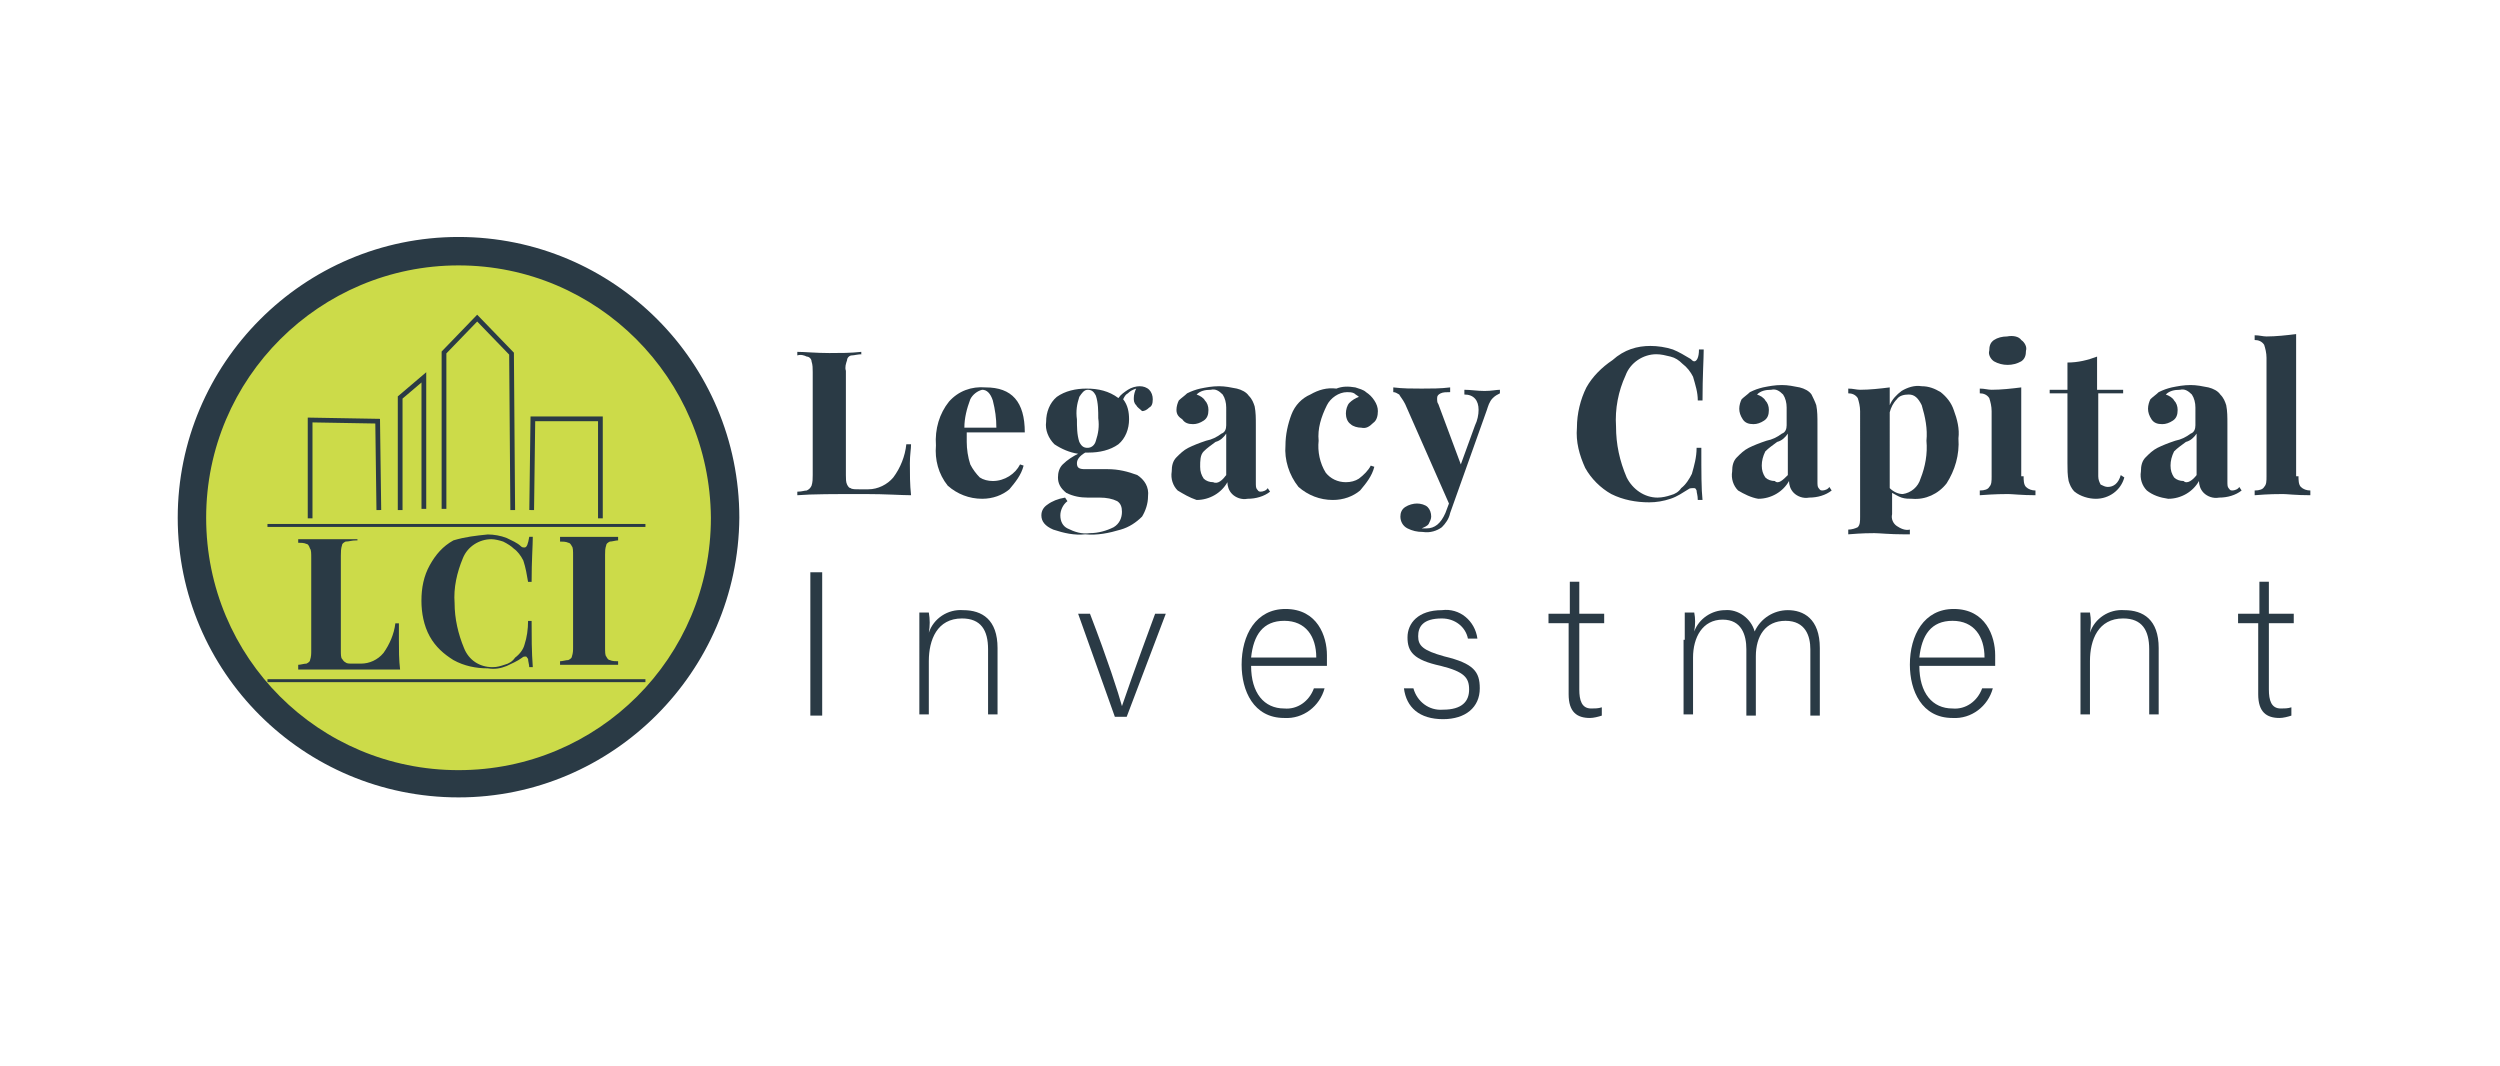 <?xml version="1.0" encoding="utf-8"?>
<!-- Generator: Adobe Illustrator 27.9.0, SVG Export Plug-In . SVG Version: 6.00 Build 0)  -->
<svg version="1.1" id="Layer_1" xmlns="http://www.w3.org/2000/svg" xmlns:xlink="http://www.w3.org/1999/xlink" x="0px" y="0px"
	 viewBox="0 0 211 90" style="enable-background:new 0 0 211 90;" xml:space="preserve">
<style type="text/css">
	.st0{fill:#CCDB49;}
	.st1{fill:#2A3A45;}
	.st2{fill:#2A3A45;stroke:#2A3A45;stroke-width:0.25;stroke-miterlimit:10;}
	.st3{fill:none;stroke:#2A3A45;stroke-width:0.4;stroke-miterlimit:10;}
	.st4{fill:none;}
</style>
<circle class="st0" cx="38.3" cy="43.5" r="22.4"/>
<g id="legacy_capital_investment" transform="translate(73 -2162)">
	<g id="Group_75" transform="translate(13796 14318)">
		<g id="Group_73" transform="translate(-13854 -12136)">
			<g id="Group_64" transform="translate(0 0)">
				<g id="Group_63">
					<path id="Path_165" class="st1" d="M23.7,47.3C10.6,47.3,0,36.7,0,23.7S10.6,0,23.7,0s23.7,10.6,23.7,23.7
						C47.3,36.7,36.7,47.3,23.7,47.3C23.7,47.3,23.7,47.3,23.7,47.3z M23.7,2.4c-11.7,0-21.3,9.5-21.3,21.3s9.5,21.3,21.3,21.3
						s21.3-9.5,21.3-21.3l0,0C44.9,11.9,35.4,2.4,23.7,2.4z"/>
				</g>
			</g>
		</g>
		<g id="Group_72" transform="translate(-13801.707 -12127.803)">
			<g id="Group_67" transform="translate(0 0)">
				<path id="Path_166" class="st1" d="M5.5,1.7c-0.4,0-0.7,0.1-0.9,0.1C4.4,1.8,4.2,2,4.2,2.2C4.1,2.5,4,2.8,4.1,3.1v8.8
					c0,0.3,0,0.6,0.1,0.8c0.1,0.2,0.2,0.3,0.3,0.3c0.1,0.1,0.4,0.1,0.7,0.1H6c0.8,0,1.6-0.4,2.1-1c0.6-0.8,1-1.8,1.1-2.8h0.4
					c0,0.4-0.1,0.9-0.1,1.6c0,0.9,0,1.8,0.1,2.7c-0.8,0-2.1-0.1-3.9-0.1c-2.5,0-4.5,0-5.7,0.1v-0.3c0.4,0,0.6-0.1,0.8-0.1
					c0.2-0.1,0.3-0.2,0.4-0.4c0.1-0.3,0.1-0.6,0.1-0.9V3.2c0-0.3,0-0.6-0.1-0.9C1.2,2.1,1,1.9,0.8,1.9C0.6,1.8,0.3,1.7,0,1.8V1.5
					c0.6,0,1.6,0.1,2.7,0.1c0.9,0,1.8,0,2.7-0.1v0.2H5.5z"/>
				<path id="Path_167" class="st1" d="M18.8,11l0.3,0.1c-0.2,0.8-0.7,1.4-1.2,2c-0.6,0.5-1.4,0.8-2.3,0.8c-1.1,0-2.1-0.4-2.9-1.1
					c-0.8-1-1.1-2.2-1-3.4C11.6,8,12,6.7,12.8,5.7c0.8-0.9,1.9-1.3,3.1-1.2c2.2,0,3.3,1.2,3.3,3.8h-4.9v0.8c0,0.6,0.1,1.3,0.3,1.9
					c0.2,0.4,0.5,0.8,0.8,1.1c0.3,0.2,0.7,0.3,1.1,0.3C17.5,12.4,18.4,11.8,18.8,11z M14.6,5.5c-0.3,0.8-0.5,1.6-0.5,2.4h2.7
					c0-0.8-0.1-1.5-0.3-2.3C16.3,5,16,4.7,15.6,4.7C15.2,4.8,14.8,5.1,14.6,5.5L14.6,5.5z"/>
				<path id="Path_168" class="st1" d="M28.6,6c-0.2-0.2-0.2-0.4-0.2-0.6c0-0.3,0.1-0.6,0.2-0.8c-0.3,0.1-0.5,0.2-0.7,0.4
					c-0.2,0.1-0.3,0.3-0.4,0.5C27.9,6,28,6.6,28,7.2c0,0.8-0.3,1.6-0.9,2.1c-0.7,0.5-1.6,0.7-2.5,0.7h-0.3c-0.5,0.3-0.7,0.6-0.7,0.9
					c0,0.4,0.2,0.5,0.7,0.5h1.9c0.9,0,1.7,0.2,2.5,0.5c0.6,0.4,1,1,0.9,1.8c0,0.6-0.2,1.2-0.5,1.7c-0.5,0.5-1.1,0.9-1.8,1.1
					c-1,0.3-2,0.5-3,0.4c-0.9,0.1-1.8-0.1-2.7-0.4c-0.7-0.3-1-0.7-1-1.2c0-0.4,0.2-0.7,0.5-0.9c0.4-0.3,0.9-0.5,1.5-0.6l0.2,0.3
					c-0.4,0.3-0.6,0.8-0.6,1.2c0,0.5,0.2,0.9,0.6,1.1c0.6,0.3,1.2,0.5,1.9,0.4c0.7,0,1.4-0.2,2-0.5c0.5-0.3,0.7-0.8,0.7-1.3
					c0-0.4-0.1-0.7-0.4-0.9c-0.4-0.2-0.9-0.3-1.5-0.3h-1c-0.6,0-1.2-0.1-1.8-0.4C22.2,13,22,12.6,22,12.1c0-0.4,0.1-0.8,0.4-1.1
					c0.4-0.4,0.9-0.7,1.3-0.9c-0.7-0.1-1.4-0.4-2-0.8c-0.5-0.5-0.8-1.2-0.7-1.9c0-0.8,0.3-1.6,0.9-2.1c0.7-0.5,1.6-0.7,2.5-0.7
					c1,0,1.9,0.2,2.7,0.8c0.2-0.3,0.5-0.5,0.8-0.7c0.3-0.2,0.7-0.3,1-0.3c0.3,0,0.6,0.1,0.8,0.3c0.2,0.2,0.3,0.5,0.3,0.8
					c0,0.4-0.1,0.6-0.3,0.7c-0.2,0.2-0.4,0.3-0.6,0.3C28.9,6.3,28.7,6.2,28.6,6z M25.2,9c0.2-0.6,0.3-1.2,0.2-1.9
					c0-0.6,0-1.3-0.2-1.9c-0.2-0.4-0.4-0.5-0.7-0.5S24,5,23.8,5.3c-0.2,0.6-0.3,1.2-0.2,1.9c0,0.6,0,1.3,0.2,1.9
					c0.2,0.4,0.4,0.5,0.7,0.5C24.8,9.6,25.1,9.4,25.2,9z"/>
				<path id="Path_169" class="st1" d="M32.1,13.2c-0.4-0.4-0.6-1-0.5-1.6c0-0.5,0.1-0.9,0.4-1.2c0.3-0.3,0.6-0.6,1-0.8
					c0.4-0.2,0.9-0.4,1.5-0.6c0.5-0.1,0.9-0.3,1.3-0.6c0.3-0.1,0.4-0.4,0.4-0.7V6.2c0-0.4-0.1-0.8-0.3-1.1c-0.3-0.3-0.6-0.5-1-0.4
					c-0.5,0-0.9,0.1-1.2,0.4c0.3,0.1,0.6,0.3,0.7,0.5c0.2,0.2,0.3,0.5,0.3,0.8c0,0.4-0.1,0.7-0.4,0.9c-0.3,0.2-0.6,0.3-0.9,0.3
					c-0.4,0-0.7-0.1-0.9-0.4C32.2,7,32,6.8,32,6.4c0-0.3,0.1-0.6,0.2-0.8c0.2-0.2,0.5-0.4,0.7-0.6c0.4-0.2,0.7-0.3,1.1-0.4
					c0.5-0.1,1-0.2,1.6-0.2c0.5,0,1,0.1,1.5,0.2c0.4,0.1,0.8,0.3,1,0.6c0.3,0.3,0.4,0.6,0.5,0.9c0.1,0.5,0.1,1,0.1,1.6v4.8
					c0,0.3,0,0.5,0.1,0.6s0.1,0.2,0.3,0.2c0.2,0,0.5-0.1,0.6-0.3l0.2,0.3c-0.5,0.4-1.2,0.6-1.9,0.6c-0.5,0.1-1-0.1-1.3-0.4
					c-0.3-0.3-0.4-0.7-0.4-1c-0.5,0.9-1.5,1.5-2.6,1.5C33.1,13.8,32.6,13.5,32.1,13.2z M36.2,11.9V8.4C36,8.7,35.7,9,35.3,9.1
					c-0.4,0.3-0.7,0.5-1,0.8C34,10.2,34,10.7,34,11.2c0,0.4,0.1,0.7,0.3,1c0.2,0.2,0.5,0.3,0.8,0.3C35.5,12.7,35.9,12.3,36.2,11.9z"
					/>
				<path id="Path_170" class="st1" d="M47.1,4.5c0.3,0.1,0.7,0.2,0.9,0.4c0.3,0.2,0.5,0.4,0.7,0.7C48.9,5.9,49,6.2,49,6.5
					c0,0.4-0.1,0.8-0.4,1c-0.3,0.3-0.6,0.5-1,0.4c-0.3,0-0.7-0.1-0.9-0.3c-0.3-0.2-0.4-0.6-0.4-0.9c0-0.3,0.1-0.7,0.3-0.9
					c0.2-0.2,0.5-0.4,0.8-0.5c-0.1-0.1-0.3-0.2-0.4-0.3c-0.2-0.1-0.4-0.1-0.6-0.1c-0.7,0-1.4,0.5-1.7,1.1C44.2,7,43.9,8,44,9
					c-0.1,0.9,0.1,1.9,0.6,2.7c0.4,0.5,1,0.8,1.7,0.8c0.4,0,0.8-0.1,1.1-0.3c0.4-0.3,0.8-0.7,1-1.1l0.3,0.1c-0.2,0.8-0.7,1.4-1.2,2
					c-0.6,0.5-1.4,0.8-2.3,0.8c-1.1,0-2.1-0.4-2.9-1.1c-0.8-1-1.2-2.3-1.1-3.5c0-0.9,0.2-1.8,0.5-2.6C42,6,42.6,5.4,43.3,5.1
					c0.7-0.4,1.4-0.6,2.2-0.5C46,4.4,46.5,4.4,47.1,4.5z"/>
				<path id="Path_171" class="st1" d="M59.3,4.7V5c-0.2,0.1-0.4,0.2-0.6,0.4c-0.3,0.3-0.4,0.7-0.5,1l-3.1,8.7
					c-0.1,0.5-0.4,0.9-0.7,1.2c-0.4,0.3-1,0.5-1.6,0.4c-0.5,0-0.9-0.1-1.3-0.3c-0.4-0.2-0.6-0.6-0.6-1c0-0.3,0.1-0.6,0.4-0.8
					c0.3-0.2,0.7-0.3,1-0.3c0.3,0,0.7,0.1,0.9,0.3c0.2,0.2,0.3,0.5,0.3,0.8c0,0.2-0.1,0.4-0.2,0.6c-0.1,0.2-0.4,0.3-0.6,0.4h0.4
					c0.7,0,1.2-0.4,1.6-1.3l0.3-0.8l-3.7-8.4c-0.2-0.4-0.4-0.6-0.5-0.8c-0.2-0.1-0.3-0.2-0.5-0.2V4.5c0.8,0.1,1.6,0.1,2.4,0.1
					c0.8,0,1.6,0,2.4-0.1v0.4c-0.3,0-0.6,0-0.8,0.1c-0.2,0.1-0.3,0.2-0.3,0.4c0,0.2,0,0.4,0.1,0.5L56,11l1.2-3.3
					c0.2-0.4,0.3-0.9,0.3-1.3c0-0.8-0.4-1.3-1.2-1.3V4.7c0.5,0,1.1,0.1,1.7,0.1S59,4.7,59.3,4.7z"/>
				<path id="Path_172" class="st1" d="M73.9,1.3c0.5,0.2,1,0.5,1.5,0.8c0.1,0.1,0.2,0.2,0.3,0.2c0.2,0,0.4-0.3,0.4-1h0.4
					c0,0.8-0.1,2.2-0.1,4.3H76c0-0.7-0.2-1.3-0.4-2c-0.2-0.4-0.5-0.8-0.9-1.1c-0.3-0.3-0.6-0.5-1-0.6c-0.4-0.1-0.8-0.2-1.2-0.2
					c-1.1,0-2.2,0.7-2.6,1.8c-0.6,1.3-0.9,2.8-0.8,4.3c0,1.5,0.3,2.9,0.9,4.3c0.5,1,1.5,1.7,2.6,1.7c0.4,0,0.8-0.1,1.1-0.2
					c0.4-0.1,0.7-0.3,0.9-0.6c0.4-0.3,0.7-0.8,0.9-1.2c0.2-0.7,0.4-1.4,0.4-2.2h0.4c0,2.1,0,3.5,0.1,4.4h-0.4c0-0.4-0.1-0.6-0.1-0.8
					c-0.1-0.2-0.1-0.2-0.3-0.2c-0.1,0-0.3,0-0.4,0.1c-0.5,0.3-0.9,0.6-1.5,0.8c-0.6,0.2-1.2,0.3-1.8,0.3c-1.1,0-2.2-0.2-3.2-0.7
					c-0.9-0.5-1.7-1.3-2.2-2.2c-0.5-1.1-0.8-2.2-0.7-3.4c0-1.2,0.3-2.4,0.8-3.4c0.5-0.9,1.3-1.7,2.2-2.3C69.8,1.3,70.9,1,72,1
					C72.6,1,73.3,1.1,73.9,1.3z"/>
				<path id="Path_173" class="st1" d="M79.4,13.2c-0.4-0.4-0.6-1-0.5-1.6c0-0.5,0.1-0.9,0.4-1.2c0.3-0.3,0.6-0.6,1-0.8
					c0.4-0.2,0.9-0.4,1.5-0.6c0.5-0.1,0.9-0.3,1.3-0.6c0.3-0.1,0.4-0.4,0.4-0.7V6.2c0-0.4-0.1-0.8-0.3-1.1c-0.3-0.3-0.6-0.5-1-0.4
					c-0.5,0-0.9,0.1-1.2,0.4c0.3,0.1,0.6,0.3,0.7,0.5C81.9,5.8,82,6.1,82,6.4c0,0.4-0.1,0.7-0.4,0.9c-0.3,0.2-0.6,0.3-0.9,0.3
					c-0.4,0-0.7-0.1-0.9-0.4c-0.2-0.3-0.3-0.6-0.3-0.9c0-0.3,0.1-0.6,0.2-0.8c0.2-0.2,0.5-0.4,0.7-0.6c0.4-0.2,0.7-0.3,1.1-0.4
					c0.5-0.1,1-0.2,1.6-0.2c0.5,0,1,0.1,1.5,0.2c0.4,0.1,0.8,0.3,1,0.6C85.7,5.3,85.9,5.7,86,6c0.1,0.5,0.1,1,0.1,1.6v4.8
					c0,0.3,0,0.5,0.1,0.6s0.1,0.2,0.3,0.2c0.2,0,0.5-0.1,0.6-0.3l0.2,0.3c-0.5,0.4-1.2,0.6-1.9,0.6c-0.5,0.1-1-0.1-1.3-0.4
					c-0.3-0.3-0.4-0.7-0.4-1c-0.5,0.9-1.5,1.5-2.6,1.5C80.5,13.8,79.9,13.5,79.4,13.2z M83.6,11.9V8.4c-0.2,0.3-0.5,0.6-0.9,0.7
					c-0.4,0.3-0.7,0.5-1,0.8c-0.2,0.4-0.3,0.8-0.3,1.2c0,0.4,0.1,0.7,0.3,1c0.2,0.2,0.5,0.3,0.8,0.3C82.8,12.7,83.2,12.3,83.6,11.9
					L83.6,11.9z"/>
				<path id="Path_174" class="st1" d="M96.5,4.9c0.5,0.4,0.9,0.9,1.1,1.5c0.3,0.8,0.5,1.6,0.4,2.4c0.1,1.4-0.3,2.7-1,3.8
					c-0.7,0.9-1.8,1.4-2.9,1.3c-0.3,0-0.6,0-0.9-0.1c-0.3-0.1-0.6-0.3-0.8-0.4v1.8c-0.1,0.4,0.1,0.8,0.4,1c0.3,0.2,0.7,0.4,1.1,0.3
					v0.4h-0.5c-1.2,0-2.1-0.1-2.5-0.1c-0.3,0-1,0-2.2,0.1v-0.4c0.3,0,0.6-0.1,0.8-0.2c0.2-0.2,0.2-0.5,0.2-0.9V6.5
					c0-0.4-0.1-0.8-0.2-1.1C89.3,5.1,89,5,88.7,5V4.6c0.4,0,0.7,0.1,1,0.1c0.8,0,1.7-0.1,2.5-0.2V6c0.2-0.5,0.6-0.9,1-1.2
					c0.5-0.3,1.1-0.5,1.7-0.4C95.5,4.4,96,4.6,96.5,4.9z M94.8,12.2c0.4-1,0.6-2.1,0.5-3.2c0.1-1-0.1-2-0.4-3
					c-0.3-0.6-0.6-0.9-1.1-0.9c-0.4,0-0.8,0.1-1,0.4c-0.3,0.3-0.5,0.7-0.6,1.1V13c0.3,0.3,0.7,0.5,1.1,0.5
					C94,13.4,94.6,12.9,94.8,12.2L94.8,12.2z"/>
				<path id="Path_175" class="st1" d="M103.5,12c0,0.3,0,0.7,0.2,0.9c0.2,0.2,0.5,0.3,0.8,0.3v0.4c-1.1,0-2-0.1-2.3-0.1
					s-1.1,0-2.4,0.1v-0.4c0.4,0,0.7-0.1,0.8-0.3c0.2-0.2,0.2-0.5,0.2-0.9V6.5c0-0.4-0.1-0.8-0.2-1.1c-0.2-0.3-0.5-0.4-0.8-0.4V4.6
					c0.4,0,0.7,0.1,1,0.1c0.8,0,1.7-0.1,2.5-0.2V12H103.5z M103.3,0.5c0.3,0.2,0.5,0.6,0.4,0.9c0,0.4-0.1,0.7-0.4,0.9
					c-0.7,0.4-1.6,0.4-2.3,0c-0.3-0.2-0.5-0.6-0.4-0.9c0-0.4,0.1-0.7,0.4-0.9c0.3-0.2,0.7-0.3,1.1-0.3
					C102.6,0.1,103.1,0.2,103.3,0.5L103.3,0.5z"/>
				<path id="Path_176" class="st1" d="M109.8,4.7h2.1V5h-2.1V12c0,0.3,0.1,0.5,0.2,0.7c0.2,0.1,0.4,0.2,0.6,0.2
					c0.5,0,0.9-0.3,1.1-1l0.3,0.2c-0.3,1.1-1.3,1.8-2.4,1.8c-0.6,0-1.3-0.2-1.8-0.6c-0.3-0.3-0.4-0.6-0.5-0.9
					c-0.1-0.5-0.1-1-0.1-1.5V5h-1.5V4.7h1.5V2.4c0.9,0,1.7-0.2,2.5-0.5V4.7z"/>
				<path id="Path_177" class="st1" d="M113.9,13.2c-0.4-0.4-0.6-1-0.5-1.6c0-0.5,0.1-0.9,0.4-1.2c0.3-0.3,0.6-0.6,1-0.8
					c0.4-0.2,0.9-0.4,1.5-0.6c0.5-0.1,0.9-0.3,1.3-0.6c0.3-0.1,0.4-0.4,0.4-0.7V6.2c0-0.4-0.1-0.8-0.3-1.1c-0.3-0.3-0.6-0.5-1-0.4
					c-0.5,0-0.9,0.1-1.2,0.4c0.3,0.1,0.6,0.3,0.7,0.5c0.2,0.2,0.3,0.5,0.3,0.8c0,0.4-0.1,0.7-0.4,0.9c-0.3,0.2-0.6,0.3-0.9,0.3
					c-0.4,0-0.7-0.1-0.9-0.4c-0.2-0.3-0.3-0.6-0.3-0.9c0-0.3,0.1-0.6,0.2-0.8c0.2-0.2,0.5-0.4,0.7-0.6c0.4-0.2,0.7-0.3,1.1-0.4
					c0.5-0.1,1-0.2,1.6-0.2c0.5,0,1,0.1,1.5,0.2c0.4,0.1,0.8,0.3,1,0.6c0.3,0.3,0.4,0.6,0.5,0.9c0.1,0.5,0.1,1,0.1,1.6v4.8
					c0,0.3,0,0.5,0.1,0.6s0.1,0.2,0.3,0.2c0.2,0,0.5-0.1,0.6-0.3l0.2,0.3c-0.5,0.4-1.2,0.6-1.9,0.6c-0.5,0.1-1-0.1-1.3-0.4
					c-0.3-0.3-0.4-0.7-0.4-1c-0.5,0.9-1.5,1.5-2.6,1.5C115,13.8,114.4,13.6,113.9,13.2z M118.1,11.9V8.4c-0.2,0.3-0.5,0.6-0.9,0.7
					c-0.4,0.3-0.7,0.5-1,0.8c-0.2,0.4-0.3,0.8-0.3,1.2c0,0.4,0.1,0.7,0.3,1c0.2,0.2,0.5,0.3,0.8,0.3
					C117.3,12.7,117.8,12.3,118.1,11.9L118.1,11.9z"/>
				<path id="Path_178" class="st1" d="M126.7,12c0,0.3,0,0.7,0.2,0.9c0.2,0.2,0.5,0.3,0.8,0.3v0.4c-1.2,0-2-0.1-2.3-0.1
					c-0.4,0-1.2,0-2.4,0.1v-0.4c0.4,0,0.7-0.1,0.8-0.3c0.2-0.2,0.2-0.5,0.2-0.9v-10c0-0.4-0.1-0.8-0.2-1.1c-0.2-0.3-0.5-0.4-0.8-0.4
					V0.1c0.4,0,0.7,0.1,1,0.1c0.8,0,1.7-0.1,2.5-0.2v12H126.7z"/>
				<path id="Path_179" class="st1" d="M2.1,20.1v12.1H1.1V20.1H2.1z"/>
				<path id="Path_180" class="st1" d="M10.3,25.7v-2.2h0.8c0.1,0.6,0.1,1.1,0,1.7c0.4-1.2,1.6-2,2.9-1.9c1.6,0,2.9,0.8,2.9,3.2v5.6
					h-0.8v-5.5c0-1.6-0.6-2.6-2.2-2.6c-2.1,0-2.8,1.8-2.8,3.6v4.5h-0.8V25.7z"/>
				<path id="Path_181" class="st1" d="M24.7,23.6c1.5,3.9,2.4,6.7,2.7,7.8l0,0c0.2-0.6,1.1-3.2,2.8-7.8h0.9l-3.3,8.7h-1l-3.1-8.7
					H24.7z"/>
				<path id="Path_182" class="st1" d="M38.3,28c0,2.3,1.1,3.6,2.8,3.6c1.1,0.1,2.1-0.6,2.5-1.7h0.9c-0.4,1.5-1.8,2.6-3.4,2.5
					c-2.6,0-3.6-2.3-3.6-4.5c0-2.5,1.2-4.7,3.7-4.7c2.7,0,3.5,2.3,3.5,3.9V28C44.7,28,38.3,28,38.3,28z M43.8,27.3
					c0-1.8-0.9-3.1-2.7-3.1s-2.6,1.2-2.8,3.1H43.8z"/>
				<path id="Path_183" class="st1" d="M52,29.9c0.3,1.1,1.3,1.9,2.5,1.8c1.6,0,2.2-0.7,2.2-1.7c0-1-0.4-1.5-2.4-2
					c-2.3-0.5-2.8-1.2-2.8-2.4c0-1.2,0.9-2.3,2.9-2.3c1.5-0.2,2.8,0.9,3,2.4h-0.8c-0.2-1-1.1-1.7-2.2-1.7c-1.6,0-2,0.7-2,1.5
					c0,0.8,0.4,1.2,2.2,1.7c2.5,0.6,3,1.3,3,2.7c0,1.6-1.2,2.6-3.1,2.6c-2,0-3.1-1-3.3-2.6L52,29.9z"/>
				<path id="Path_184" class="st1" d="M63.5,23.6h1.7v-2.7H66v2.7h2.1v0.8H66V30c0,0.9,0.2,1.6,1,1.6c0.3,0,0.6,0,0.9-0.1v0.7
					c-0.3,0.1-0.7,0.2-1,0.2c-1.1,0-1.8-0.5-1.8-2v-6h-1.7V23.6z"/>
				<path id="Path_185" class="st1" d="M74.9,25.8v-2.3h0.8c0.1,0.5,0.1,1,0,1.6c0.4-1.1,1.5-1.8,2.6-1.8c1.1-0.1,2.2,0.7,2.5,1.8
					c0.5-1.1,1.6-1.8,2.8-1.8c1.3,0,2.7,0.7,2.7,3.2v5.7h-0.8v-5.6c0-1.1-0.4-2.4-2.1-2.4s-2.5,1.3-2.5,3v5h-0.8v-5.6
					c0-1.2-0.4-2.5-2-2.5c-1.7,0-2.5,1.5-2.5,3.2v4.8h-0.8v-6.3H74.9z"/>
				<path id="Path_186" class="st1" d="M94.7,28c0,2.3,1.1,3.6,2.8,3.6c1.1,0.1,2.1-0.6,2.5-1.7h0.9c-0.4,1.5-1.8,2.6-3.4,2.5
					c-2.6,0-3.6-2.3-3.6-4.5c0-2.5,1.2-4.7,3.7-4.7c2.7,0,3.5,2.3,3.5,3.9V28C101.2,28,94.7,28,94.7,28z M100.2,27.3
					c0-1.8-0.9-3.1-2.7-3.1s-2.6,1.2-2.8,3.1H100.2z"/>
				<path id="Path_187" class="st1" d="M108.3,25.7v-2.2h0.8c0.1,0.6,0.1,1.1,0,1.7c0.4-1.2,1.6-2,2.9-1.9c1.6,0,2.9,0.8,2.9,3.2
					v5.6h-0.8v-5.5c0-1.6-0.6-2.6-2.2-2.6c-2.1,0-2.8,1.8-2.8,3.6v4.5h-0.8L108.3,25.7z"/>
				<path id="Path_188" class="st1" d="M121.7,23.6h1.7v-2.7h0.8v2.7h2.1v0.8h-2.1V30c0,0.9,0.2,1.6,1,1.6c0.3,0,0.6,0,0.9-0.1v0.7
					c-0.3,0.1-0.7,0.2-1,0.2c-1.1,0-1.8-0.5-1.8-2v-6h-1.7V23.6z"/>
			</g>
		</g>
		<g id="Group_74" transform="translate(-13846.426 -12129.152)">
			<g id="Group_70" transform="translate(2.594 18.261)">
				<g id="Group_69">
					<path id="Path_189" class="st1" d="M4.9,0.5C4.5,0.5,4.3,0.6,4,0.6C3.8,0.7,3.7,0.8,3.7,0.9C3.6,1.2,3.6,1.5,3.6,1.8v8
						c0,0.3,0,0.6,0.1,0.7s0.1,0.2,0.3,0.3c0.1,0.1,0.3,0.1,0.6,0.1h0.7c0.7,0,1.4-0.3,1.9-0.9c0.5-0.7,0.9-1.6,1-2.5h0.3v1.4
						c0,0.8,0,1.7,0.1,2.5H0V11c0.2,0,0.5-0.1,0.7-0.1C0.9,10.8,1,10.7,1,10.6c0.1-0.3,0.1-0.5,0.1-0.8V2c0-0.4,0-0.7-0.1-0.8
						C0.9,0.9,0.8,0.8,0.7,0.8C0.5,0.7,0.2,0.7,0,0.7V0.4h5v0.1H4.9z"/>
					<path id="Path_190" class="st1" d="M17.6,0.3c0.4,0.2,0.9,0.4,1.2,0.7c0.1,0.1,0.2,0.1,0.3,0.1c0.2,0,0.3-0.3,0.4-0.9h0.3
						c0,0.7-0.1,2-0.1,3.8h-0.3c-0.1-0.6-0.2-1.2-0.4-1.8c-0.2-0.4-0.5-0.8-0.8-1C18,1,17.7,0.8,17.3,0.6c-0.3-0.1-0.7-0.2-1-0.2
						c-1,0-2,0.6-2.4,1.6c-0.5,1.2-0.8,2.5-0.7,3.8c0,1.3,0.3,2.6,0.8,3.8c0.4,1,1.3,1.6,2.4,1.6c0.4,0,0.7-0.1,1-0.2
						c0.4-0.1,0.7-0.3,0.9-0.6c0.4-0.3,0.7-0.7,0.8-1.1c0.2-0.6,0.3-1.3,0.3-2h0.3c0,1.3,0,2.6,0.1,3.9h-0.3c0-0.2-0.1-0.5-0.1-0.7
						c-0.1-0.1-0.1-0.2-0.2-0.2c-0.1,0-0.2,0-0.3,0.1c-0.4,0.3-0.9,0.5-1.3,0.7c-0.5,0.2-1,0.3-1.6,0.2c-1,0-2-0.2-2.9-0.7
						c-0.8-0.5-1.5-1.1-2-2c-0.5-0.9-0.7-2-0.7-3c0-1.1,0.2-2.1,0.7-3c0.5-0.9,1.1-1.6,2-2.1C14.1,0.2,15,0.1,16,0
						C16.5,0,17.1,0.1,17.6,0.3z"/>
					<path id="Path_191" class="st1" d="M27,0.5c-0.2,0-0.5,0.1-0.7,0.1c-0.2,0.1-0.3,0.2-0.3,0.3c-0.1,0.3-0.1,0.5-0.1,0.8v7.8
						c0,0.4,0,0.7,0.1,0.8c0.1,0.2,0.2,0.3,0.3,0.3c0.2,0.1,0.5,0.1,0.7,0.1v0.3h-4.9v-0.3c0.2,0,0.5-0.1,0.7-0.1
						c0.2-0.1,0.3-0.2,0.3-0.3c0.1-0.3,0.1-0.5,0.1-0.8V1.8c0-0.4,0-0.7-0.1-0.8c-0.1-0.2-0.2-0.3-0.3-0.3c-0.2-0.1-0.5-0.1-0.7-0.1
						V0.2H27V0.5z"/>
				</g>
			</g>
			<line id="Line_19" class="st2" x1="0" y1="30.6" x2="31.9" y2="30.6"/>
			<line id="Line_20" class="st2" x1="0" y1="17.5" x2="31.9" y2="17.5"/>
			<path id="Path_192" class="st3" d="M3.6,16.9V8.6l5.7,0.1l0.1,7.5"/>
			<path id="Path_193" class="st3" d="M28.1,16.9V8.5h-5.7l-0.1,7.7"/>
			<path id="Path_194" class="st3" d="M14.9,16.1V2.9L17.7,0l2.9,3l0.1,13.2"/>
			<path id="Path_195" class="st3" d="M11.2,16.2V6.7l2-1.7v11.1"/>
		</g>
	</g>
	<rect id="Rectangle_302" x="-73" y="2162" class="st4" width="211" height="90"/>
</g>
</svg>
